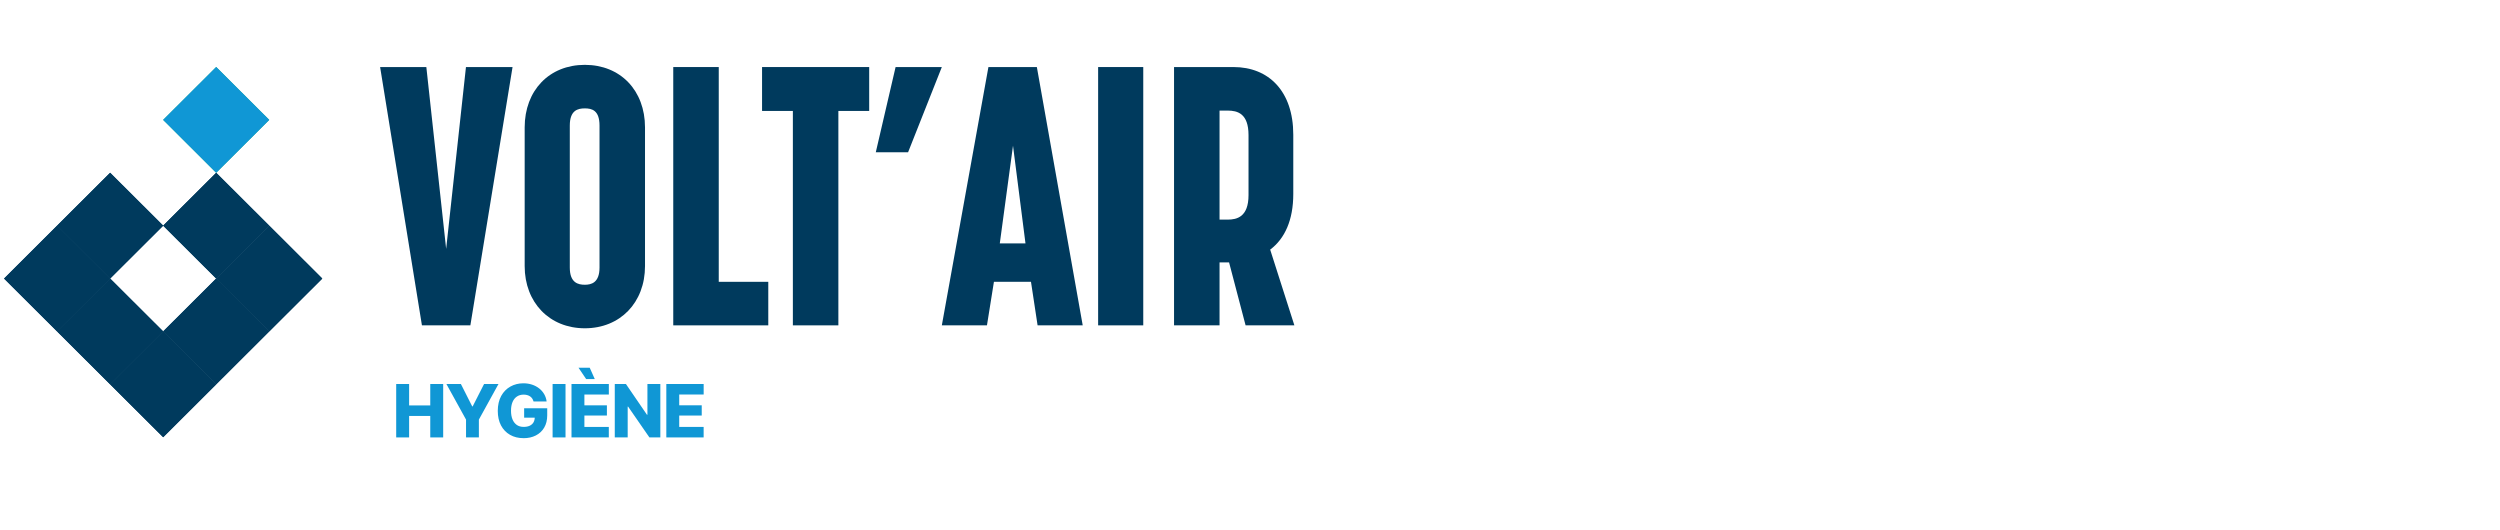 <?xml version="1.0" encoding="UTF-8"?> <svg xmlns="http://www.w3.org/2000/svg" width="198" height="42" viewBox="0 0 198 42" fill="none"><g clip-path="url(#clip0_10375_19732)"><path d="M30.105 5.31H33.766L35.335 19.712L36.904 5.31H40.594L37.253 25.768H33.417L30.105 5.31Z" fill="#003A5D"></path><path d="M41.554 21.074V10.091C41.554 7.164 43.501 5.136 46.319 5.136C49.138 5.136 51.085 7.164 51.085 10.091V21.074C51.085 23.972 49.109 26 46.319 26C43.53 26 41.554 23.972 41.554 21.074ZM46.319 22.552C46.813 22.552 47.482 22.407 47.482 21.19V9.946C47.482 8.729 46.871 8.584 46.319 8.584C45.767 8.584 45.128 8.729 45.128 9.946V21.19C45.128 22.407 45.796 22.552 46.319 22.552Z" fill="#003A5D"></path><path d="M53.322 5.31H56.925V22.32H60.848V25.768H53.322V5.31Z" fill="#003A5D"></path><path d="M62.795 8.787H60.355V5.31H68.84V8.787H66.399V25.768H62.795V8.787Z" fill="#003A5D"></path><path d="M70.931 5.31H74.593L71.919 12.062H69.362L70.931 5.31Z" fill="#003A5D"></path><path d="M78.283 5.31H82.119L85.751 25.768H82.177L81.654 22.32H78.719L78.167 25.768H74.593L78.283 5.31ZM81.218 19.277L80.23 11.54L79.184 19.277H81.218Z" fill="#003A5D"></path><path d="M86.972 5.31H90.546V25.768H86.972V5.31Z" fill="#003A5D"></path><path d="M92.984 5.31H97.692C100.481 5.31 102.428 7.222 102.428 10.671V15.365C102.428 17.423 101.76 18.901 100.598 19.77L102.515 25.768H98.651L97.343 20.784H96.588V25.768H92.984V5.31ZM97.227 17.394C97.953 17.394 98.883 17.191 98.883 15.452V10.7C98.883 8.99 98.011 8.758 97.227 8.758H96.588V17.394H97.227Z" fill="#003A5D"></path><path d="M31.379 34.644V30.413H32.402V32.11H34.077V30.413H35.1V34.644H34.077V32.943H32.402V34.644H31.379Z" fill="#1097D5"></path><path d="M35.355 30.413H36.503L37.398 32.185H37.437L38.338 30.413H39.48L37.927 33.232V34.644H36.91V33.232L35.355 30.413Z" fill="#1097D5"></path><path d="M41.462 34.702C41.057 34.702 40.702 34.615 40.395 34.439C40.088 34.263 39.849 34.015 39.679 33.692C39.509 33.369 39.424 32.984 39.424 32.539C39.424 32.094 39.515 31.684 39.696 31.357C39.876 31.032 40.121 30.784 40.426 30.614C40.731 30.444 41.074 30.357 41.452 30.357C41.699 30.357 41.927 30.393 42.139 30.463C42.35 30.533 42.537 30.633 42.701 30.761C42.865 30.889 42.998 31.043 43.1 31.218C43.201 31.394 43.266 31.587 43.293 31.798H42.257C42.234 31.713 42.201 31.637 42.155 31.568C42.11 31.5 42.054 31.442 41.985 31.396C41.919 31.351 41.842 31.314 41.757 31.291C41.672 31.266 41.578 31.254 41.474 31.254C41.271 31.254 41.095 31.303 40.943 31.403C40.792 31.502 40.675 31.647 40.594 31.837C40.514 32.028 40.472 32.258 40.472 32.527C40.472 32.796 40.511 33.028 40.592 33.22C40.671 33.41 40.788 33.557 40.935 33.659C41.082 33.76 41.265 33.81 41.477 33.81C41.666 33.81 41.823 33.779 41.954 33.717C42.085 33.655 42.182 33.568 42.251 33.454C42.317 33.34 42.352 33.208 42.352 33.054L42.543 33.079H41.512V32.336H43.34V32.893C43.34 33.272 43.26 33.597 43.1 33.868C42.94 34.139 42.718 34.346 42.435 34.489C42.153 34.634 41.829 34.704 41.466 34.704L41.462 34.702Z" fill="#1097D5"></path><path d="M44.789 30.413V34.644H43.766V30.413H44.789Z" fill="#1097D5"></path><path d="M45.263 34.644V30.413H48.22V31.246H46.284V32.1H48.067V32.912H46.284V33.812H48.218V34.644H45.263ZM46.423 30.022L45.819 29.126H46.707L47.106 30.022H46.423Z" fill="#1097D5"></path><path d="M52.299 30.413V34.644H51.433L49.744 32.202H49.713V34.644H48.69V30.413H49.572L51.24 32.849H51.276V30.413H52.297H52.299Z" fill="#1097D5"></path><path d="M52.773 34.644V30.413H55.73V31.245H53.794V32.1H55.577V32.911H53.794V33.812H55.728V34.644H52.773Z" fill="#1097D5"></path><path d="M12.924 26.249L8.722 30.439L4.521 26.249L8.722 22.06L12.924 26.249Z" fill="#003A5D"></path><path d="M17.125 30.439L12.924 34.628L8.723 30.439L12.924 26.249L17.125 30.439Z" fill="#003A5D"></path><path d="M21.323 26.249L17.122 30.439L12.921 26.249L17.122 22.06L21.323 26.249Z" fill="#003A5D"></path><path d="M25.524 22.062L21.323 26.251L17.122 22.062L21.323 17.872L25.524 22.062Z" fill="#003A5D"></path><path d="M21.323 17.872L17.122 22.062L12.921 17.872L17.122 13.683L21.323 17.872Z" fill="#003A5D"></path><path d="M21.323 9.495L17.122 13.685L12.921 9.495L17.122 5.306L21.323 9.495Z" fill="#15AA7B"></path><path d="M8.724 22.062L4.523 26.251L0.322 22.062L4.523 17.872L8.724 22.062Z" fill="#003A5D"></path><path d="M12.924 17.872L8.722 22.062L4.521 17.872L8.722 13.683L12.924 17.872Z" fill="#003A5D"></path><path d="M12.924 26.249L8.722 30.439L4.521 26.249L8.722 22.06L12.924 26.249Z" fill="#003A5D"></path><path d="M17.124 30.439L12.923 34.628L8.722 30.439L12.923 26.249L17.124 30.439Z" fill="#003A5D"></path><path d="M21.323 26.249L17.122 30.439L12.921 26.249L17.122 22.06L21.323 26.249Z" fill="#003A5D"></path><path d="M25.524 22.062L21.323 26.251L17.122 22.062L21.323 17.872L25.524 22.062Z" fill="#003A5D"></path><path d="M21.323 17.872L17.122 22.062L12.921 17.872L17.122 13.683L21.323 17.872Z" fill="#003A5D"></path><path d="M21.323 9.495L17.122 13.685L12.921 9.495L17.122 5.306L21.323 9.495Z" fill="#1097D5"></path><path d="M8.722 22.062L4.521 26.251L0.32 22.062L4.521 17.872L8.722 22.062Z" fill="#003A5D"></path><path d="M12.924 17.872L8.722 22.062L4.521 17.872L8.722 13.683L12.924 17.872Z" fill="#003A5D"></path></g><defs><clipPath id="clip0_10375_19732"><rect width="103" height="30" fill="white" transform="translate(0 5)"></rect></clipPath></defs></svg> 